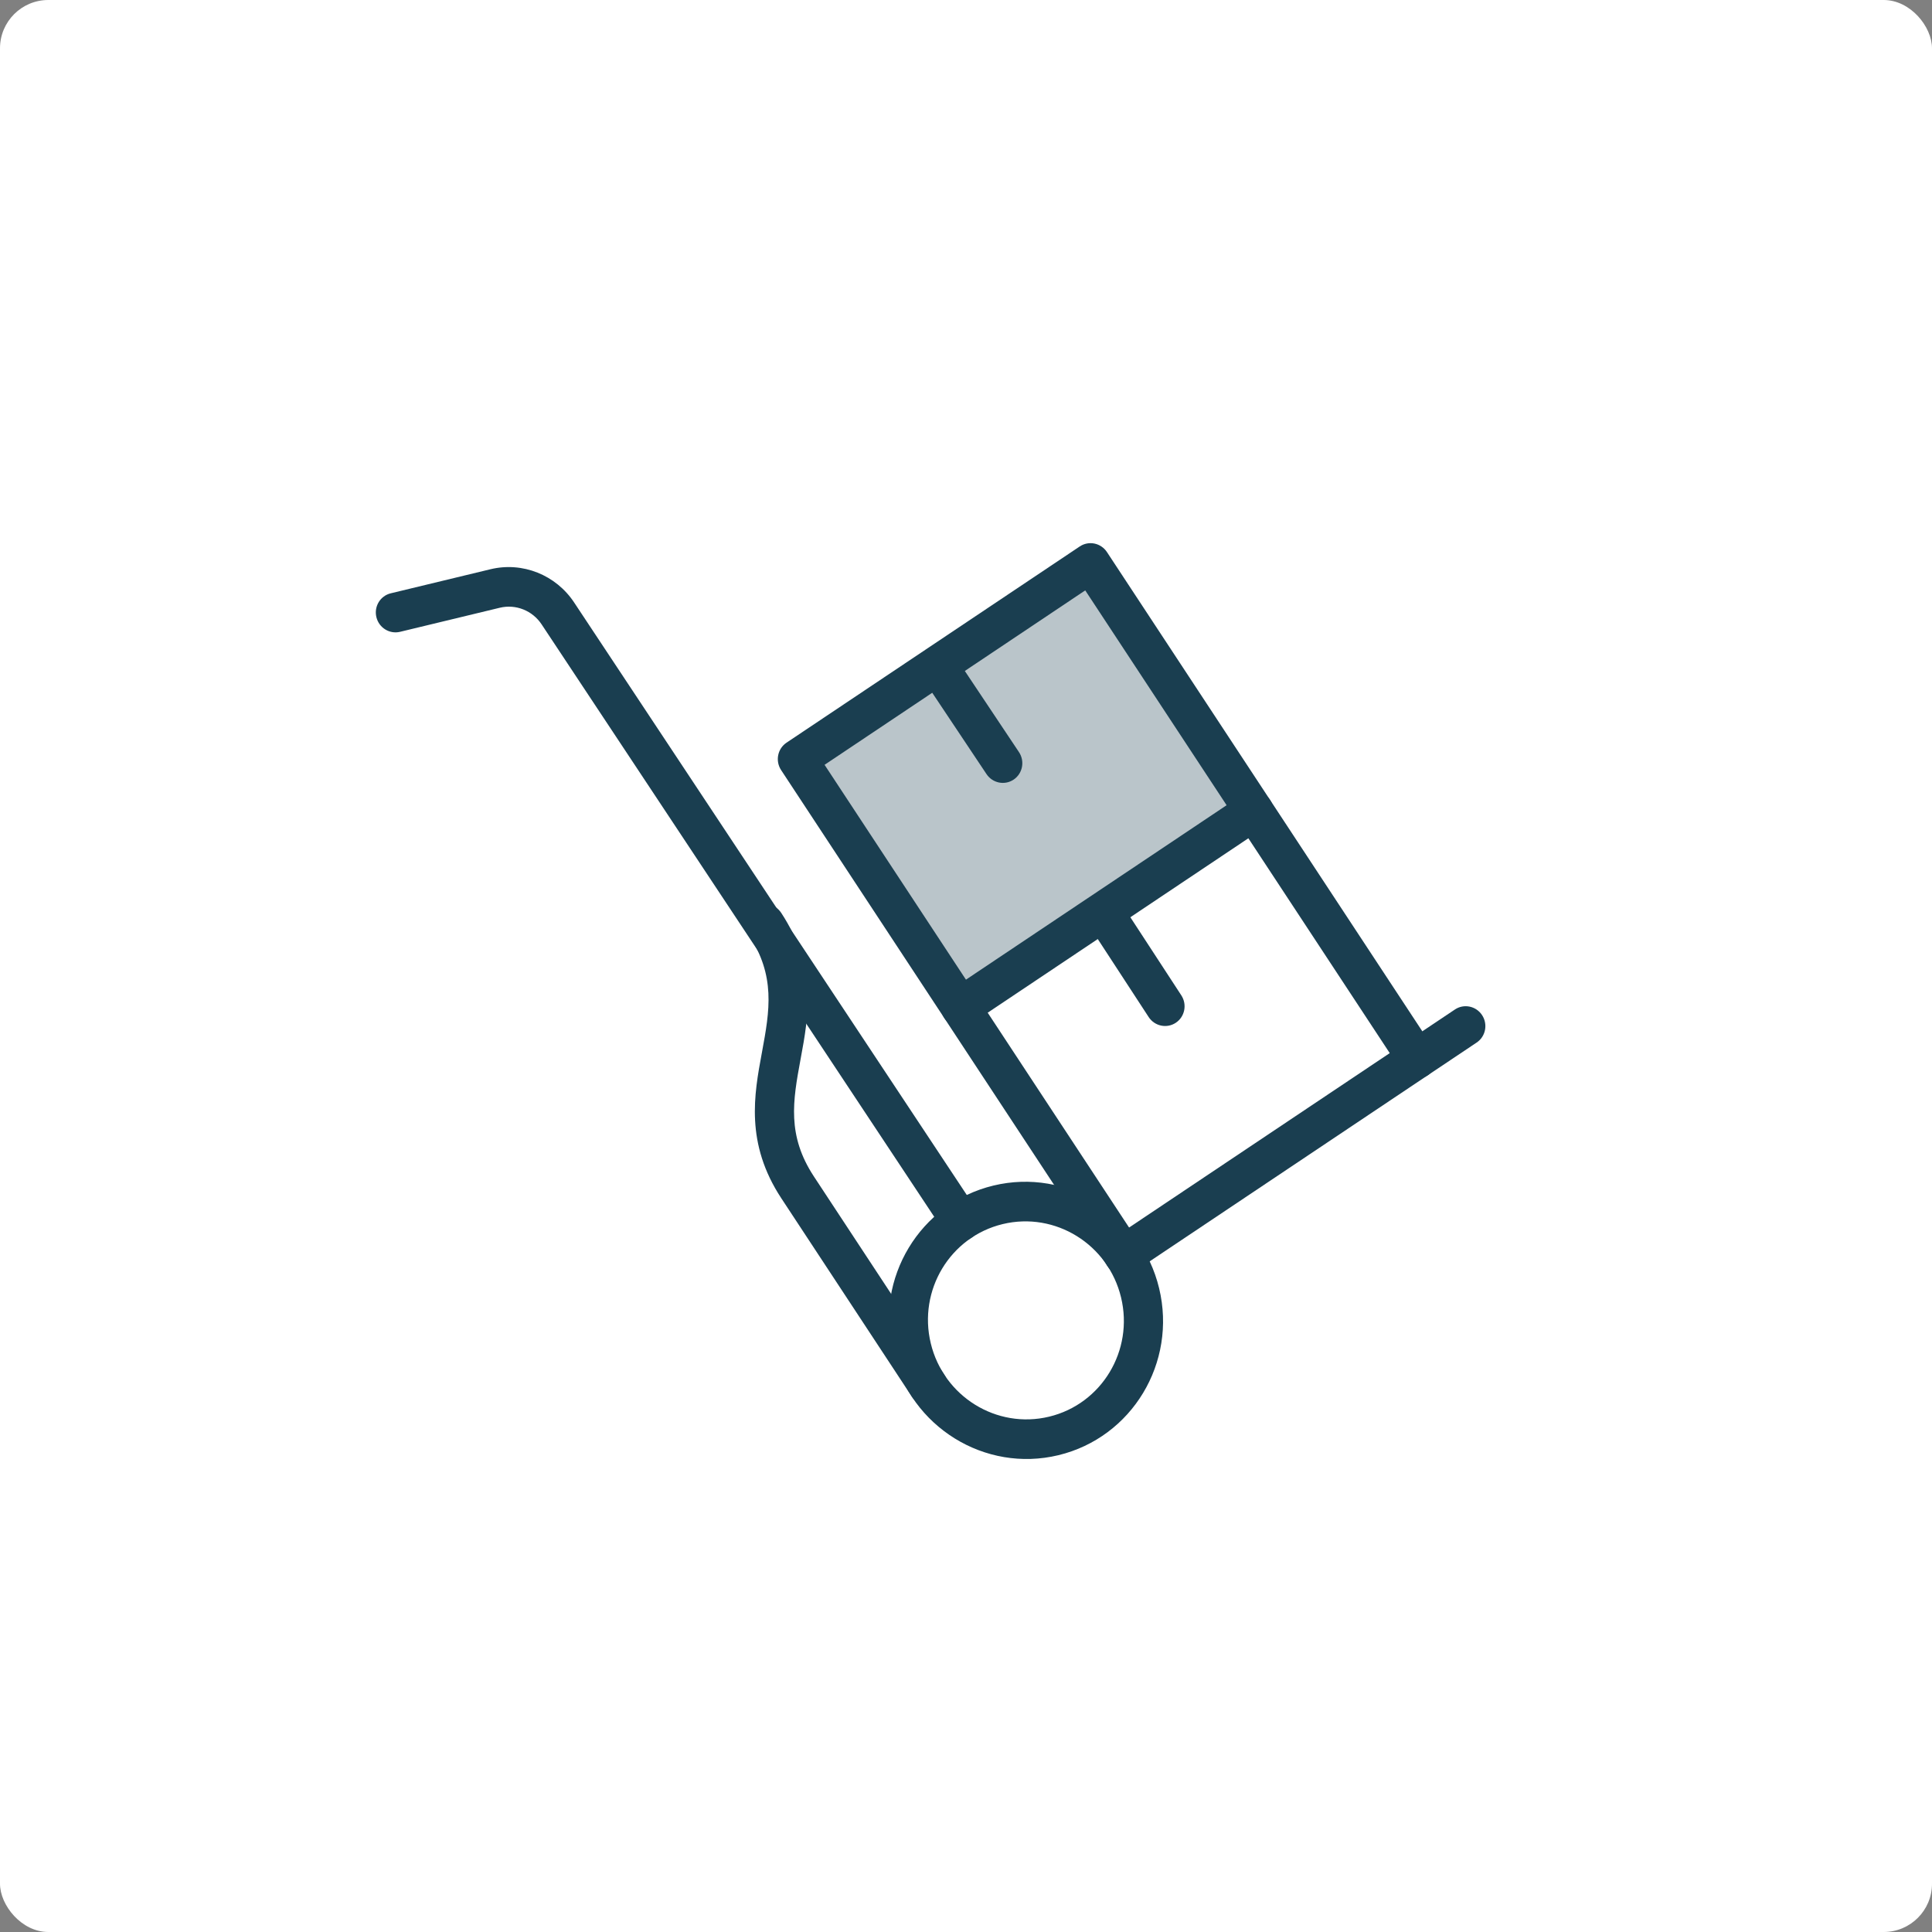 <?xml version="1.0" encoding="UTF-8"?> <svg xmlns="http://www.w3.org/2000/svg" width="320" height="320" viewBox="0 0 320 320" fill="none"><rect x="0" y="0" width="320" height="320" fill="#808080" stroke="none"/> <rect width="320" height="320" rx="8" fill="white"></rect> <g clip-path="url(#clip0_1005_9777)"> <path d="M136.293 126.72L180.146 97.417L204.089 133.852L178.826 150.733L160.236 163.155L136.293 126.72Z" fill="#BAC5CA"></path> <path fill-rule="evenodd" clip-rule="evenodd" d="M62.341 102.22C61.916 100.458 62.982 98.69 64.723 98.27L81.243 94.283C86.541 93.004 92.082 95.215 95.112 99.814C95.113 99.816 95.114 99.817 95.115 99.819L161.809 200.458C162.808 201.966 162.413 204.001 160.926 205.004C159.439 206.006 157.423 205.595 156.424 204.087L89.724 103.439L89.719 103.43C88.204 101.129 85.432 100.023 82.782 100.662L66.263 104.649C64.522 105.069 62.766 103.982 62.341 102.22Z" fill="#1A3E50"></path> <path fill-rule="evenodd" clip-rule="evenodd" d="M166.075 202.748C157.372 204.848 152.04 213.691 154.165 222.499C156.291 231.307 165.07 236.745 173.773 234.644C182.476 232.544 187.808 223.701 185.682 214.893C183.557 206.085 174.778 200.647 166.075 202.748ZM147.862 224.02C144.886 211.689 152.351 199.309 164.536 196.368C176.72 193.428 189.01 201.04 191.986 213.372C194.962 225.703 187.497 238.083 175.312 241.024C163.128 243.964 150.838 236.351 147.862 224.02Z" fill="#1A3E50"></path> <path fill-rule="evenodd" clip-rule="evenodd" d="M245.478 168.136C246.473 169.648 246.071 171.682 244.581 172.679L187.916 210.598C186.425 211.595 184.411 211.178 183.416 209.666C182.421 208.155 182.823 206.121 184.313 205.124L240.979 167.205C242.469 166.207 244.483 166.624 245.478 168.136Z" fill="#1A3E50"></path> <path fill-rule="evenodd" clip-rule="evenodd" d="M181.28 90.032C182.124 90.207 182.866 90.713 183.344 91.439L237.383 173.554C238.378 175.066 237.976 177.1 236.486 178.097C234.995 179.094 232.981 178.677 231.986 177.165L179.749 97.787L136.575 126.678L188.812 206.056C189.807 207.568 189.406 209.601 187.915 210.599C186.425 211.596 184.411 211.179 183.416 209.667L129.377 127.552C128.382 126.04 128.784 124.007 130.274 123.009L178.844 90.507C179.56 90.028 180.436 89.857 181.28 90.032Z" fill="#1A3E50"></path> <path fill-rule="evenodd" clip-rule="evenodd" d="M210.364 132.496C211.359 134.008 210.957 136.042 209.467 137.039L160.896 169.541C159.406 170.538 157.392 170.121 156.397 168.61C155.402 167.098 155.804 165.064 157.294 164.067L205.864 131.565C207.354 130.567 209.369 130.985 210.364 132.496Z" fill="#1A3E50"></path> <path fill-rule="evenodd" clip-rule="evenodd" d="M155.092 109.92C156.576 108.913 158.593 109.317 159.598 110.822L168.771 124.569C169.775 126.075 169.387 128.111 167.903 129.118C166.419 130.125 164.402 129.721 163.397 128.216L154.224 114.469C153.22 112.964 153.608 110.927 155.092 109.92Z" fill="#1A3E50"></path> <path fill-rule="evenodd" clip-rule="evenodd" d="M182.17 150.123C183.664 149.132 185.677 149.557 186.666 151.072L195.664 164.863C196.653 166.379 196.244 168.411 194.749 169.403C193.255 170.394 191.242 169.969 190.253 168.453L181.255 154.662C180.266 153.146 180.676 151.114 182.17 150.123Z" fill="#1A3E50"></path> <path fill-rule="evenodd" clip-rule="evenodd" d="M124.892 150.266C126.382 149.268 128.397 149.685 129.392 151.197C135.402 160.331 133.906 168.396 132.629 175.279C132.618 175.34 132.606 175.402 132.595 175.464C131.315 182.364 130.33 188.059 134.817 194.877L156.432 227.723C157.427 229.235 157.025 231.269 155.535 232.266C154.045 233.263 152.03 232.846 151.036 231.335L129.42 198.488C123.409 189.355 124.906 181.289 126.183 174.407C126.194 174.345 126.205 174.283 126.217 174.222C127.496 167.321 128.482 161.627 123.995 154.808C123 153.297 123.402 151.263 124.892 150.266Z" fill="#1A3E50"></path> </g> <defs> <clipPath id="clip0_1005_9777"> <rect width="166" height="168" fill="white" transform="translate(59.61 97.815) rotate(-13.568)"></rect> </clipPath> </defs> </svg> 